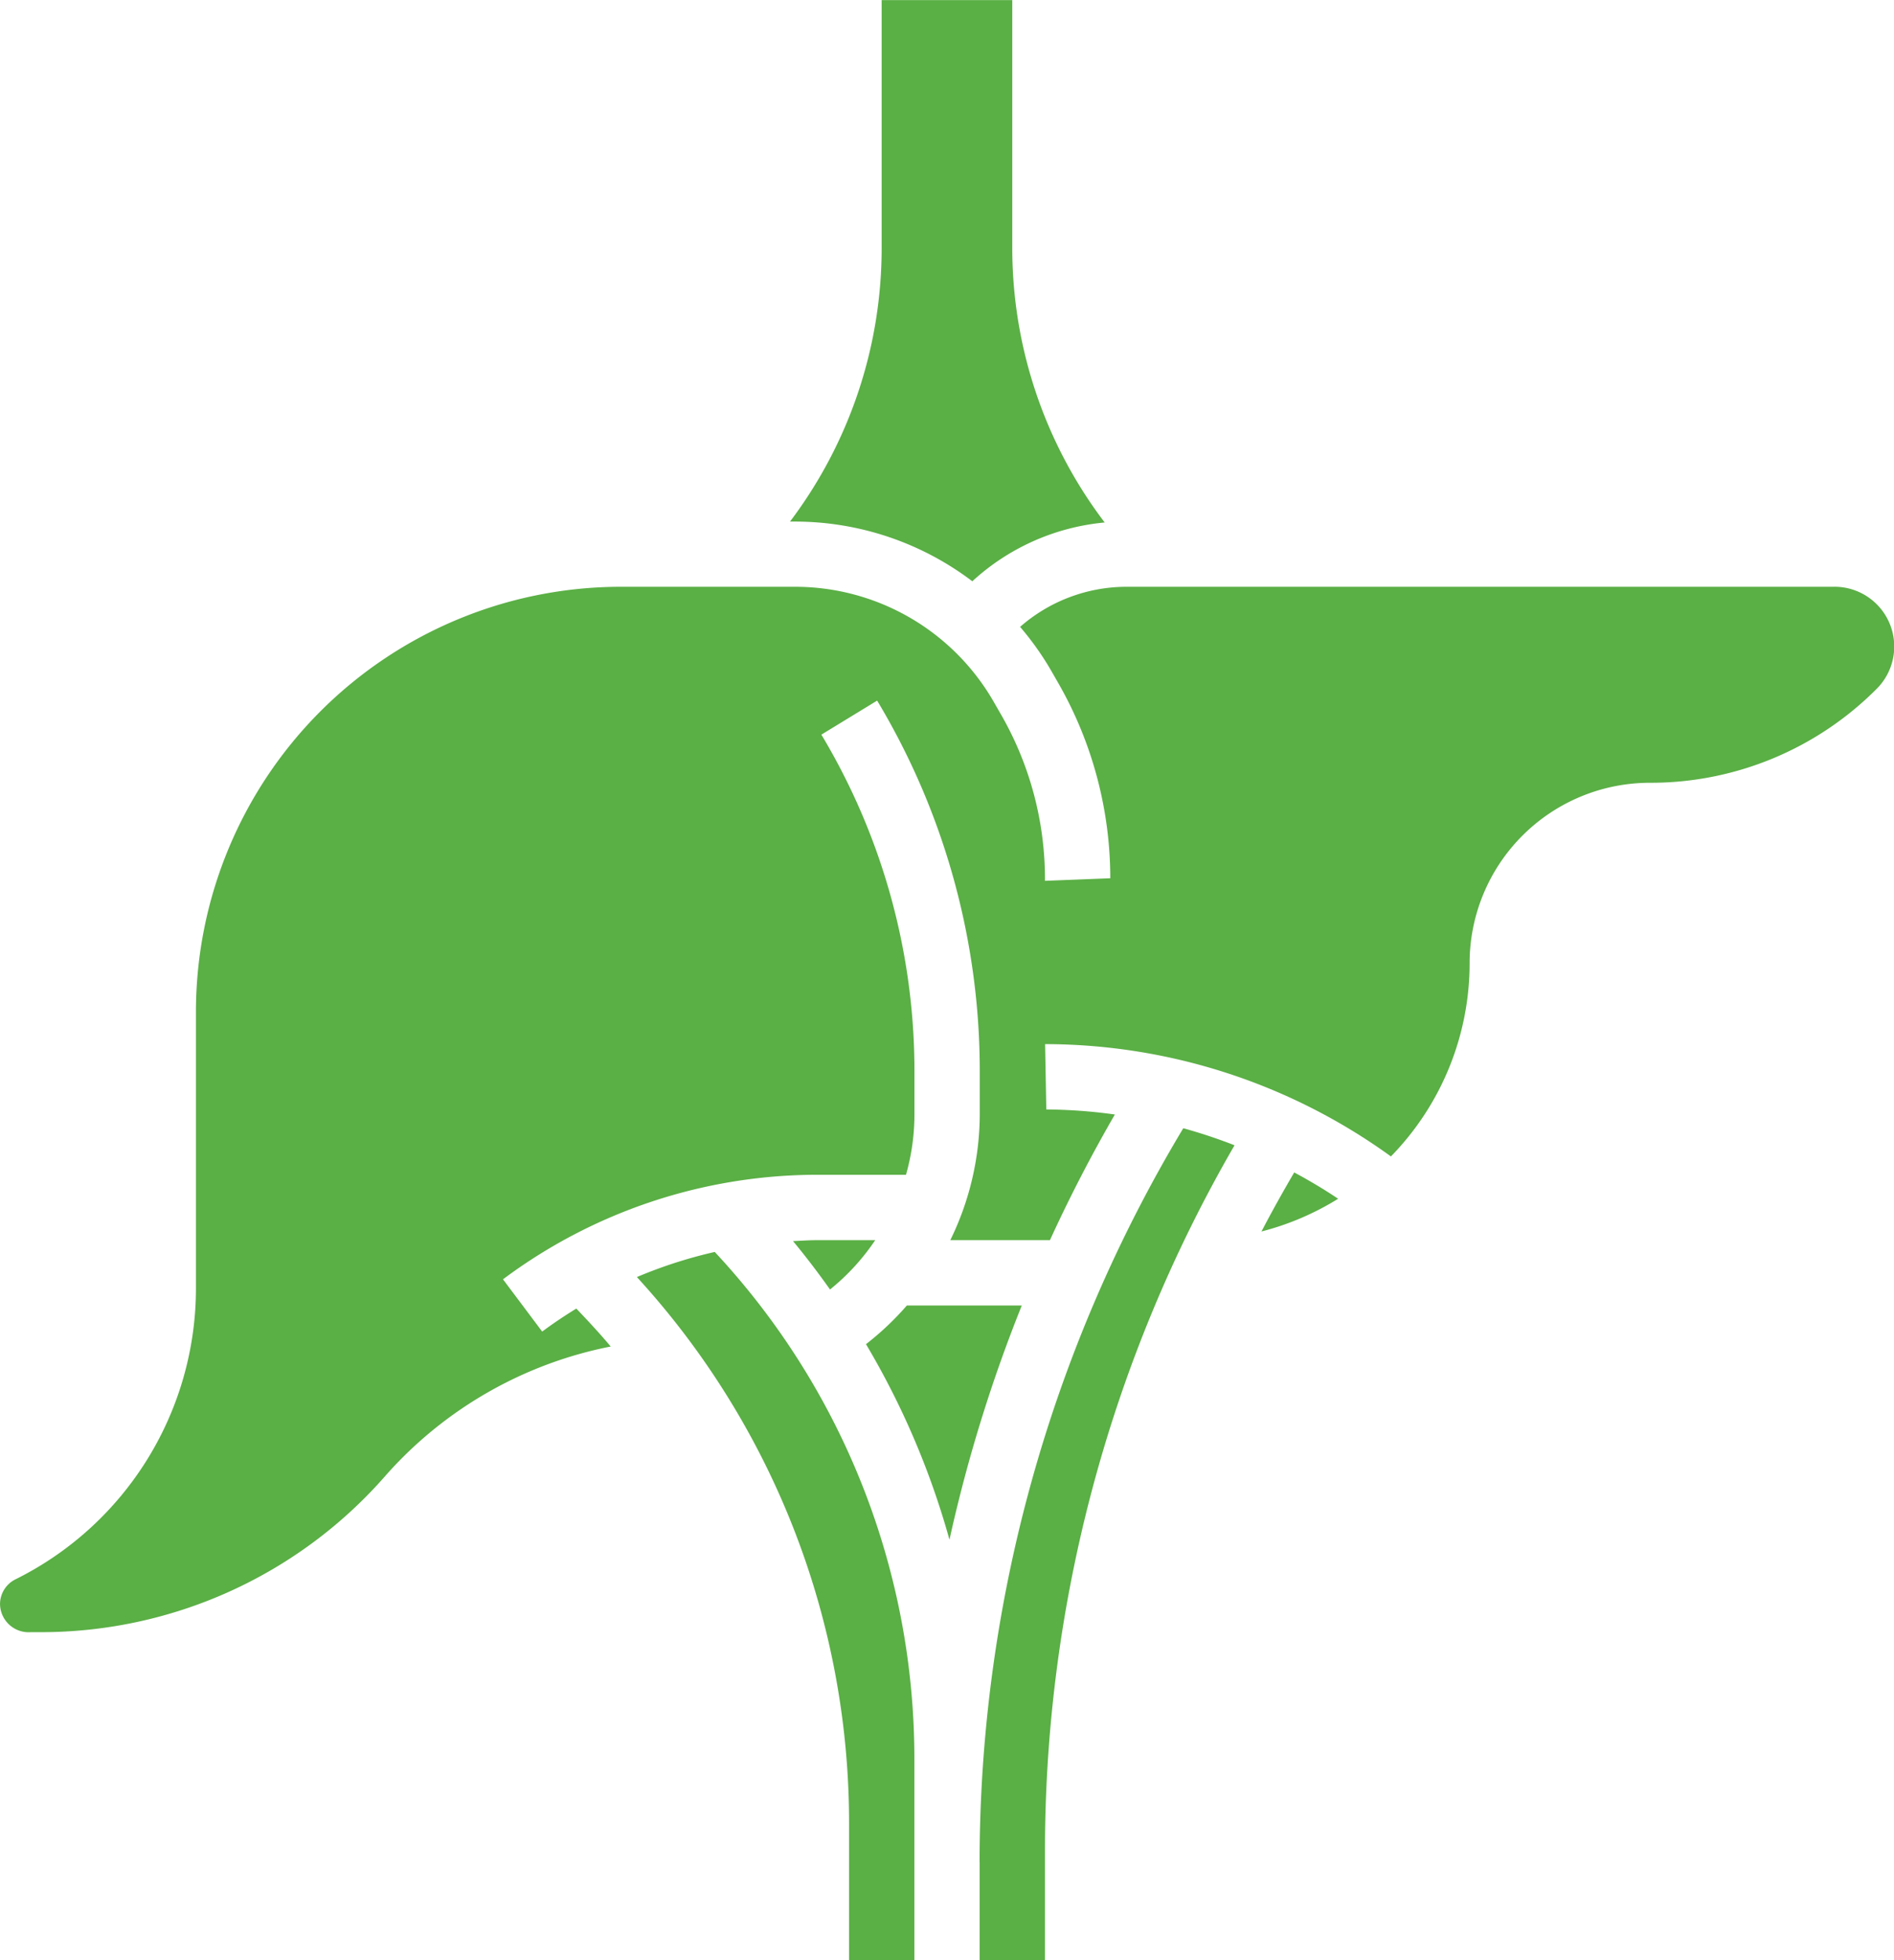 <svg xmlns="http://www.w3.org/2000/svg" width="56.72" height="58.677" viewBox="0 0 56.72 58.677"><g id="Group_470" data-name="Group 470" transform="translate(-4744.077 -6711)"><path id="Path_21241" data-name="Path 21241" d="M266.91,353.581a24.174,24.174,0,0,1,6.353,16.4v4.047h1.956v-6a22.222,22.222,0,0,0-5.978-15.2,13.878,13.878,0,0,0-2.33.751Z" transform="translate(4496.241 6395.648)" fill="#5aaf45"></path><path id="Path_21242" data-name="Path 21242" d="M311.215,349.66h-1.761c-.233,0-.465.017-.7.028.39.469.757.954,1.108,1.448A6.667,6.667,0,0,0,311.215,349.66Z" transform="translate(4459.072 6398.464)" fill="#5aaf45"></path><path id="Path_21243" data-name="Path 21243" d="M313.41,34.893a6.784,6.784,0,0,1,3.959-1.756,13.581,13.581,0,0,1-2.767-8.23V17.5h-3.912v7.41a13.577,13.577,0,0,1-2.744,8.2h.159a8.8,8.8,0,0,1,5.3,1.787Z" transform="translate(4459.79 6693.503)" fill="#5aaf45"></path><path id="Path_21244" data-name="Path 21244" d="M358.75,341.644v2.934h1.956v-3.3a42.15,42.15,0,0,1,5.677-21.092,15.772,15.772,0,0,0-1.535-.51,42.708,42.708,0,0,0-6.1,21.969Z" transform="translate(4414.665 6425.097)" fill="#5aaf45"></path><path id="Path_21245" data-name="Path 21245" d="M151.18,174.659H129.972a4.843,4.843,0,0,0-3.175,1.2,8.691,8.691,0,0,1,.912,1.279l.243.423a11.764,11.764,0,0,1,1.546,5.823l-1.956.077a9.876,9.876,0,0,0-1.288-4.929l-.243-.423a6.86,6.86,0,0,0-5.944-3.45h-5.238a12.728,12.728,0,0,0-12.713,12.713v8.252a9.724,9.724,0,0,1-5.406,8.747.829.829,0,0,0-.461.746.856.856,0,0,0,.912.835h.32a13.7,13.7,0,0,0,10.246-4.609l.11-.125a12.122,12.122,0,0,1,6.7-3.817c-.326-.39-.676-.765-1.03-1.136-.35.215-.692.443-1.022.689l-1.174-1.565a15.744,15.744,0,0,1,9.388-3.129h2.681a6.61,6.61,0,0,0,.253-1.794v-1.318a19.556,19.556,0,0,0-2.787-10.063l1.67-1.019.007.012a21.529,21.529,0,0,1,3.066,11.071v1.318a8.606,8.606,0,0,1-.882,3.75h2.984q.879-1.92,1.944-3.761a15.5,15.5,0,0,0-2.053-.151l-.036-1.956a17.7,17.7,0,0,1,10.356,3.362,8.274,8.274,0,0,0,2.357-5.792,5.4,5.4,0,0,1,5.393-5.393,9.55,9.55,0,0,0,6.8-2.815,1.789,1.789,0,0,0-1.266-3.053Z" transform="translate(4647.829 6553.906)" fill="#5aaf45"></path><path id="Path_21246" data-name="Path 21246" d="M329.511,367.156a8.661,8.661,0,0,1-1.224,1.158,24.067,24.067,0,0,1,2.5,5.853,44.622,44.622,0,0,1,2.166-7.011Z" transform="translate(4441.724 6382.923)" fill="#5aaf45"></path><path id="Path_21247" data-name="Path 21247" d="M434.22,333.291a8.237,8.237,0,0,0,2.3-.981c-.425-.286-.865-.546-1.315-.788-.34.583-.67,1.171-.981,1.769Z" transform="translate(4347.63 6414.574)" fill="#5aaf45"></path></g></svg>
